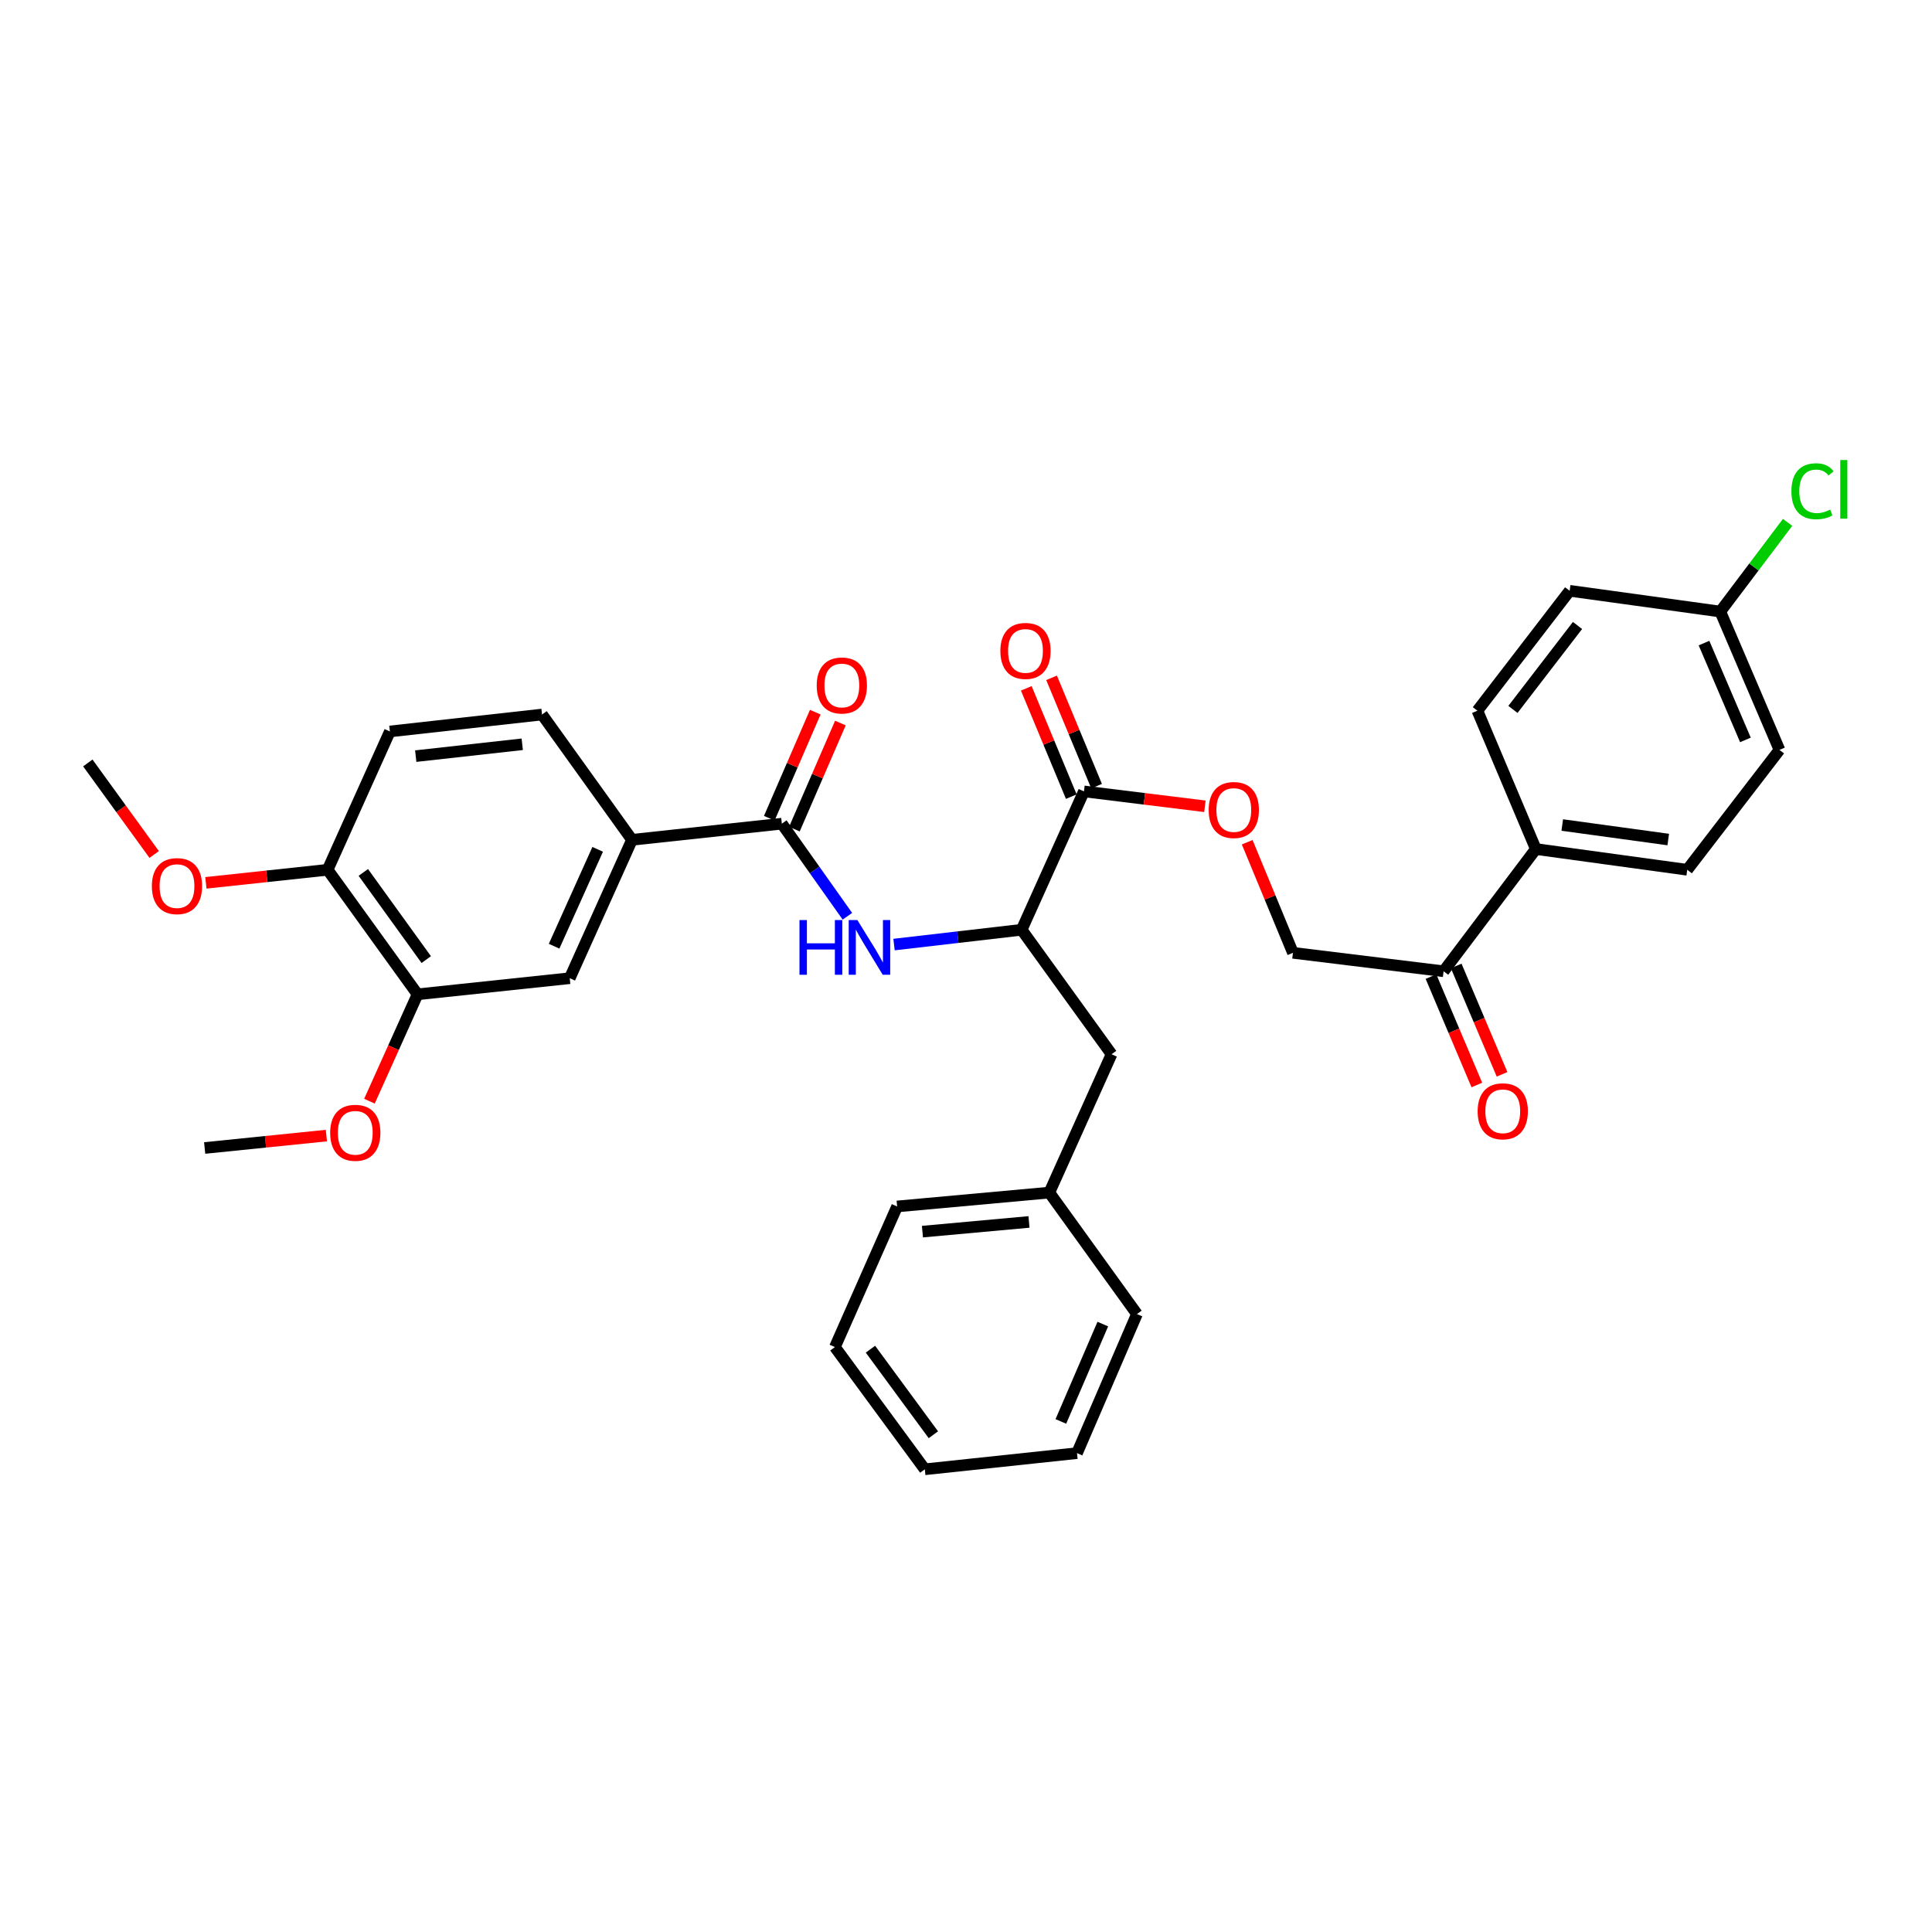 <?xml version='1.0' encoding='iso-8859-1'?>
<svg version='1.1' baseProfile='full'
              xmlns='http://www.w3.org/2000/svg'
                      xmlns:rdkit='http://www.rdkit.org/xml'
                      xmlns:xlink='http://www.w3.org/1999/xlink'
                  xml:space='preserve'
width='1000px' height='1000px' viewBox='0 0 1000 1000'>
<!-- END OF HEADER -->
<rect style='opacity:1.0;fill:#FFFFFF;stroke:none' width='1000' height='1000' x='0' y='0'> </rect>
<path class='bond-0' d='M 404.681,426.334 L 421.647,450.296' style='fill:none;fill-rule:evenodd;stroke:#000000;stroke-width:6px;stroke-linecap:butt;stroke-linejoin:miter;stroke-opacity:1' />
<path class='bond-0' d='M 421.647,450.296 L 438.614,474.258' style='fill:none;fill-rule:evenodd;stroke:#0000FF;stroke-width:6px;stroke-linecap:butt;stroke-linejoin:miter;stroke-opacity:1' />
<path class='bond-3' d='M 404.681,426.334 L 327.117,434.687' style='fill:none;fill-rule:evenodd;stroke:#000000;stroke-width:6px;stroke-linecap:butt;stroke-linejoin:miter;stroke-opacity:1' />
<path class='bond-10' d='M 411.182,429.153 L 423.084,401.702' style='fill:none;fill-rule:evenodd;stroke:#000000;stroke-width:6px;stroke-linecap:butt;stroke-linejoin:miter;stroke-opacity:1' />
<path class='bond-10' d='M 423.084,401.702 L 434.986,374.252' style='fill:none;fill-rule:evenodd;stroke:#FF0000;stroke-width:6px;stroke-linecap:butt;stroke-linejoin:miter;stroke-opacity:1' />
<path class='bond-10' d='M 398.18,423.515 L 410.082,396.065' style='fill:none;fill-rule:evenodd;stroke:#000000;stroke-width:6px;stroke-linecap:butt;stroke-linejoin:miter;stroke-opacity:1' />
<path class='bond-10' d='M 410.082,396.065 L 421.985,368.614' style='fill:none;fill-rule:evenodd;stroke:#FF0000;stroke-width:6px;stroke-linecap:butt;stroke-linejoin:miter;stroke-opacity:1' />
<path class='bond-2' d='M 462.751,488.905 L 495.778,485.077' style='fill:none;fill-rule:evenodd;stroke:#0000FF;stroke-width:6px;stroke-linecap:butt;stroke-linejoin:miter;stroke-opacity:1' />
<path class='bond-2' d='M 495.778,485.077 L 528.805,481.248' style='fill:none;fill-rule:evenodd;stroke:#000000;stroke-width:6px;stroke-linecap:butt;stroke-linejoin:miter;stroke-opacity:1' />
<path class='bond-1' d='M 561.045,409.62 L 528.805,481.248' style='fill:none;fill-rule:evenodd;stroke:#000000;stroke-width:6px;stroke-linecap:butt;stroke-linejoin:miter;stroke-opacity:1' />
<path class='bond-6' d='M 561.045,409.62 L 592.35,413.477' style='fill:none;fill-rule:evenodd;stroke:#000000;stroke-width:6px;stroke-linecap:butt;stroke-linejoin:miter;stroke-opacity:1' />
<path class='bond-6' d='M 592.35,413.477 L 623.655,417.335' style='fill:none;fill-rule:evenodd;stroke:#FF0000;stroke-width:6px;stroke-linecap:butt;stroke-linejoin:miter;stroke-opacity:1' />
<path class='bond-12' d='M 567.588,406.9 L 555.937,378.873' style='fill:none;fill-rule:evenodd;stroke:#000000;stroke-width:6px;stroke-linecap:butt;stroke-linejoin:miter;stroke-opacity:1' />
<path class='bond-12' d='M 555.937,378.873 L 544.287,350.845' style='fill:none;fill-rule:evenodd;stroke:#FF0000;stroke-width:6px;stroke-linecap:butt;stroke-linejoin:miter;stroke-opacity:1' />
<path class='bond-12' d='M 554.502,412.34 L 542.852,384.312' style='fill:none;fill-rule:evenodd;stroke:#000000;stroke-width:6px;stroke-linecap:butt;stroke-linejoin:miter;stroke-opacity:1' />
<path class='bond-12' d='M 542.852,384.312 L 531.201,356.285' style='fill:none;fill-rule:evenodd;stroke:#FF0000;stroke-width:6px;stroke-linecap:butt;stroke-linejoin:miter;stroke-opacity:1' />
<path class='bond-11' d='M 528.805,481.248 L 575.342,545.672' style='fill:none;fill-rule:evenodd;stroke:#000000;stroke-width:6px;stroke-linecap:butt;stroke-linejoin:miter;stroke-opacity:1' />
<path class='bond-4' d='M 327.117,434.687 L 294.893,506.315' style='fill:none;fill-rule:evenodd;stroke:#000000;stroke-width:6px;stroke-linecap:butt;stroke-linejoin:miter;stroke-opacity:1' />
<path class='bond-4' d='M 309.359,439.617 L 286.803,489.757' style='fill:none;fill-rule:evenodd;stroke:#000000;stroke-width:6px;stroke-linecap:butt;stroke-linejoin:miter;stroke-opacity:1' />
<path class='bond-14' d='M 327.117,434.687 L 280.556,369.838' style='fill:none;fill-rule:evenodd;stroke:#000000;stroke-width:6px;stroke-linecap:butt;stroke-linejoin:miter;stroke-opacity:1' />
<path class='bond-5' d='M 294.893,506.315 L 216.124,514.653' style='fill:none;fill-rule:evenodd;stroke:#000000;stroke-width:6px;stroke-linecap:butt;stroke-linejoin:miter;stroke-opacity:1' />
<path class='bond-21' d='M 216.124,514.653 L 203.673,542.309' style='fill:none;fill-rule:evenodd;stroke:#000000;stroke-width:6px;stroke-linecap:butt;stroke-linejoin:miter;stroke-opacity:1' />
<path class='bond-21' d='M 203.673,542.309 L 191.223,569.966' style='fill:none;fill-rule:evenodd;stroke:#FF0000;stroke-width:6px;stroke-linecap:butt;stroke-linejoin:miter;stroke-opacity:1' />
<path class='bond-33' d='M 216.124,514.653 L 169.579,450.197' style='fill:none;fill-rule:evenodd;stroke:#000000;stroke-width:6px;stroke-linecap:butt;stroke-linejoin:miter;stroke-opacity:1' />
<path class='bond-33' d='M 220.631,496.688 L 188.05,451.569' style='fill:none;fill-rule:evenodd;stroke:#000000;stroke-width:6px;stroke-linecap:butt;stroke-linejoin:miter;stroke-opacity:1' />
<path class='bond-13' d='M 645.545,435.94 L 657.386,464.557' style='fill:none;fill-rule:evenodd;stroke:#FF0000;stroke-width:6px;stroke-linecap:butt;stroke-linejoin:miter;stroke-opacity:1' />
<path class='bond-13' d='M 657.386,464.557 L 669.227,493.175' style='fill:none;fill-rule:evenodd;stroke:#000000;stroke-width:6px;stroke-linecap:butt;stroke-linejoin:miter;stroke-opacity:1' />
<path class='bond-7' d='M 747.201,502.725 L 669.227,493.175' style='fill:none;fill-rule:evenodd;stroke:#000000;stroke-width:6px;stroke-linecap:butt;stroke-linejoin:miter;stroke-opacity:1' />
<path class='bond-8' d='M 747.201,502.725 L 794.942,439.458' style='fill:none;fill-rule:evenodd;stroke:#000000;stroke-width:6px;stroke-linecap:butt;stroke-linejoin:miter;stroke-opacity:1' />
<path class='bond-15' d='M 740.675,505.486 L 752.543,533.539' style='fill:none;fill-rule:evenodd;stroke:#000000;stroke-width:6px;stroke-linecap:butt;stroke-linejoin:miter;stroke-opacity:1' />
<path class='bond-15' d='M 752.543,533.539 L 764.411,561.592' style='fill:none;fill-rule:evenodd;stroke:#FF0000;stroke-width:6px;stroke-linecap:butt;stroke-linejoin:miter;stroke-opacity:1' />
<path class='bond-15' d='M 753.726,499.964 L 765.594,528.018' style='fill:none;fill-rule:evenodd;stroke:#000000;stroke-width:6px;stroke-linecap:butt;stroke-linejoin:miter;stroke-opacity:1' />
<path class='bond-15' d='M 765.594,528.018 L 777.462,556.071' style='fill:none;fill-rule:evenodd;stroke:#FF0000;stroke-width:6px;stroke-linecap:butt;stroke-linejoin:miter;stroke-opacity:1' />
<path class='bond-17' d='M 794.942,439.458 L 873.309,450.197' style='fill:none;fill-rule:evenodd;stroke:#000000;stroke-width:6px;stroke-linecap:butt;stroke-linejoin:miter;stroke-opacity:1' />
<path class='bond-17' d='M 808.621,427.029 L 863.478,434.546' style='fill:none;fill-rule:evenodd;stroke:#000000;stroke-width:6px;stroke-linecap:butt;stroke-linejoin:miter;stroke-opacity:1' />
<path class='bond-18' d='M 794.942,439.458 L 764.702,367.862' style='fill:none;fill-rule:evenodd;stroke:#000000;stroke-width:6px;stroke-linecap:butt;stroke-linejoin:miter;stroke-opacity:1' />
<path class='bond-9' d='M 169.579,450.197 L 201.803,378.6' style='fill:none;fill-rule:evenodd;stroke:#000000;stroke-width:6px;stroke-linecap:butt;stroke-linejoin:miter;stroke-opacity:1' />
<path class='bond-25' d='M 169.579,450.197 L 138.073,453.579' style='fill:none;fill-rule:evenodd;stroke:#000000;stroke-width:6px;stroke-linecap:butt;stroke-linejoin:miter;stroke-opacity:1' />
<path class='bond-25' d='M 138.073,453.579 L 106.566,456.96' style='fill:none;fill-rule:evenodd;stroke:#FF0000;stroke-width:6px;stroke-linecap:butt;stroke-linejoin:miter;stroke-opacity:1' />
<path class='bond-20' d='M 575.342,545.672 L 543.134,617.284' style='fill:none;fill-rule:evenodd;stroke:#000000;stroke-width:6px;stroke-linecap:butt;stroke-linejoin:miter;stroke-opacity:1' />
<path class='bond-16' d='M 280.556,369.838 L 201.803,378.6' style='fill:none;fill-rule:evenodd;stroke:#000000;stroke-width:6px;stroke-linecap:butt;stroke-linejoin:miter;stroke-opacity:1' />
<path class='bond-16' d='M 270.31,385.237 L 215.183,391.37' style='fill:none;fill-rule:evenodd;stroke:#000000;stroke-width:6px;stroke-linecap:butt;stroke-linejoin:miter;stroke-opacity:1' />
<path class='bond-23' d='M 873.309,450.197 L 921.051,388.142' style='fill:none;fill-rule:evenodd;stroke:#000000;stroke-width:6px;stroke-linecap:butt;stroke-linejoin:miter;stroke-opacity:1' />
<path class='bond-22' d='M 764.702,367.862 L 812.451,305.792' style='fill:none;fill-rule:evenodd;stroke:#000000;stroke-width:6px;stroke-linecap:butt;stroke-linejoin:miter;stroke-opacity:1' />
<path class='bond-22' d='M 783.097,367.192 L 816.521,323.743' style='fill:none;fill-rule:evenodd;stroke:#000000;stroke-width:6px;stroke-linecap:butt;stroke-linejoin:miter;stroke-opacity:1' />
<path class='bond-19' d='M 890.425,316.546 L 812.451,305.792' style='fill:none;fill-rule:evenodd;stroke:#000000;stroke-width:6px;stroke-linecap:butt;stroke-linejoin:miter;stroke-opacity:1' />
<path class='bond-24' d='M 890.425,316.546 L 907.837,293.467' style='fill:none;fill-rule:evenodd;stroke:#000000;stroke-width:6px;stroke-linecap:butt;stroke-linejoin:miter;stroke-opacity:1' />
<path class='bond-24' d='M 907.837,293.467 L 925.25,270.387' style='fill:none;fill-rule:evenodd;stroke:#00CC00;stroke-width:6px;stroke-linecap:butt;stroke-linejoin:miter;stroke-opacity:1' />
<path class='bond-35' d='M 890.425,316.546 L 921.051,388.142' style='fill:none;fill-rule:evenodd;stroke:#000000;stroke-width:6px;stroke-linecap:butt;stroke-linejoin:miter;stroke-opacity:1' />
<path class='bond-35' d='M 881.99,332.859 L 903.428,382.976' style='fill:none;fill-rule:evenodd;stroke:#000000;stroke-width:6px;stroke-linecap:butt;stroke-linejoin:miter;stroke-opacity:1' />
<path class='bond-26' d='M 543.134,617.284 L 464.35,624.456' style='fill:none;fill-rule:evenodd;stroke:#000000;stroke-width:6px;stroke-linecap:butt;stroke-linejoin:miter;stroke-opacity:1' />
<path class='bond-26' d='M 532.601,632.473 L 477.452,637.494' style='fill:none;fill-rule:evenodd;stroke:#000000;stroke-width:6px;stroke-linecap:butt;stroke-linejoin:miter;stroke-opacity:1' />
<path class='bond-27' d='M 543.134,617.284 L 588.482,680.15' style='fill:none;fill-rule:evenodd;stroke:#000000;stroke-width:6px;stroke-linecap:butt;stroke-linejoin:miter;stroke-opacity:1' />
<path class='bond-28' d='M 168.933,587.775 L 137.434,590.988' style='fill:none;fill-rule:evenodd;stroke:#FF0000;stroke-width:6px;stroke-linecap:butt;stroke-linejoin:miter;stroke-opacity:1' />
<path class='bond-28' d='M 137.434,590.988 L 105.934,594.201' style='fill:none;fill-rule:evenodd;stroke:#000000;stroke-width:6px;stroke-linecap:butt;stroke-linejoin:miter;stroke-opacity:1' />
<path class='bond-29' d='M 79.799,442.28 L 62.627,418.593' style='fill:none;fill-rule:evenodd;stroke:#FF0000;stroke-width:6px;stroke-linecap:butt;stroke-linejoin:miter;stroke-opacity:1' />
<path class='bond-29' d='M 62.627,418.593 L 45.455,394.905' style='fill:none;fill-rule:evenodd;stroke:#000000;stroke-width:6px;stroke-linecap:butt;stroke-linejoin:miter;stroke-opacity:1' />
<path class='bond-31' d='M 464.35,624.456 L 432.142,697.242' style='fill:none;fill-rule:evenodd;stroke:#000000;stroke-width:6px;stroke-linecap:butt;stroke-linejoin:miter;stroke-opacity:1' />
<path class='bond-30' d='M 588.482,680.15 L 557.455,752.14' style='fill:none;fill-rule:evenodd;stroke:#000000;stroke-width:6px;stroke-linecap:butt;stroke-linejoin:miter;stroke-opacity:1' />
<path class='bond-30' d='M 570.814,685.339 L 549.095,735.732' style='fill:none;fill-rule:evenodd;stroke:#000000;stroke-width:6px;stroke-linecap:butt;stroke-linejoin:miter;stroke-opacity:1' />
<path class='bond-32' d='M 557.455,752.14 L 478.678,760.509' style='fill:none;fill-rule:evenodd;stroke:#000000;stroke-width:6px;stroke-linecap:butt;stroke-linejoin:miter;stroke-opacity:1' />
<path class='bond-34' d='M 432.142,697.242 L 478.678,760.509' style='fill:none;fill-rule:evenodd;stroke:#000000;stroke-width:6px;stroke-linecap:butt;stroke-linejoin:miter;stroke-opacity:1' />
<path class='bond-34' d='M 450.538,698.335 L 483.114,742.622' style='fill:none;fill-rule:evenodd;stroke:#000000;stroke-width:6px;stroke-linecap:butt;stroke-linejoin:miter;stroke-opacity:1' />
<path  class='atom-1' d='M 413.809 476.22
L 417.649 476.22
L 417.649 488.26
L 432.129 488.26
L 432.129 476.22
L 435.969 476.22
L 435.969 504.54
L 432.129 504.54
L 432.129 491.46
L 417.649 491.46
L 417.649 504.54
L 413.809 504.54
L 413.809 476.22
' fill='#0000FF'/>
<path  class='atom-1' d='M 443.769 476.22
L 453.049 491.22
Q 453.969 492.7, 455.449 495.38
Q 456.929 498.06, 457.009 498.22
L 457.009 476.22
L 460.769 476.22
L 460.769 504.54
L 456.889 504.54
L 446.929 488.14
Q 445.769 486.22, 444.529 484.02
Q 443.329 481.82, 442.969 481.14
L 442.969 504.54
L 439.289 504.54
L 439.289 476.22
L 443.769 476.22
' fill='#0000FF'/>
<path  class='atom-7' d='M 625.609 419.258
Q 625.609 412.458, 628.969 408.658
Q 632.329 404.858, 638.609 404.858
Q 644.889 404.858, 648.249 408.658
Q 651.609 412.458, 651.609 419.258
Q 651.609 426.138, 648.209 430.058
Q 644.809 433.938, 638.609 433.938
Q 632.369 433.938, 628.969 430.058
Q 625.609 426.178, 625.609 419.258
M 638.609 430.738
Q 642.929 430.738, 645.249 427.858
Q 647.609 424.938, 647.609 419.258
Q 647.609 413.698, 645.249 410.898
Q 642.929 408.058, 638.609 408.058
Q 634.289 408.058, 631.929 410.858
Q 629.609 413.658, 629.609 419.258
Q 629.609 424.978, 631.929 427.858
Q 634.289 430.738, 638.609 430.738
' fill='#FF0000'/>
<path  class='atom-11' d='M 422.732 354.802
Q 422.732 348.002, 426.092 344.202
Q 429.452 340.402, 435.732 340.402
Q 442.012 340.402, 445.372 344.202
Q 448.732 348.002, 448.732 354.802
Q 448.732 361.682, 445.332 365.602
Q 441.932 369.482, 435.732 369.482
Q 429.492 369.482, 426.092 365.602
Q 422.732 361.722, 422.732 354.802
M 435.732 366.282
Q 440.052 366.282, 442.372 363.402
Q 444.732 360.482, 444.732 354.802
Q 444.732 349.242, 442.372 346.442
Q 440.052 343.602, 435.732 343.602
Q 431.412 343.602, 429.052 346.402
Q 426.732 349.202, 426.732 354.802
Q 426.732 360.522, 429.052 363.402
Q 431.412 366.282, 435.732 366.282
' fill='#FF0000'/>
<path  class='atom-13' d='M 517.789 336.915
Q 517.789 330.115, 521.149 326.315
Q 524.509 322.515, 530.789 322.515
Q 537.069 322.515, 540.429 326.315
Q 543.789 330.115, 543.789 336.915
Q 543.789 343.795, 540.389 347.715
Q 536.989 351.595, 530.789 351.595
Q 524.549 351.595, 521.149 347.715
Q 517.789 343.835, 517.789 336.915
M 530.789 348.395
Q 535.109 348.395, 537.429 345.515
Q 539.789 342.595, 539.789 336.915
Q 539.789 331.355, 537.429 328.555
Q 535.109 325.715, 530.789 325.715
Q 526.469 325.715, 524.109 328.515
Q 521.789 331.315, 521.789 336.915
Q 521.789 342.635, 524.109 345.515
Q 526.469 348.395, 530.789 348.395
' fill='#FF0000'/>
<path  class='atom-16' d='M 764.826 575.197
Q 764.826 568.397, 768.186 564.597
Q 771.546 560.797, 777.826 560.797
Q 784.106 560.797, 787.466 564.597
Q 790.826 568.397, 790.826 575.197
Q 790.826 582.077, 787.426 585.997
Q 784.026 589.877, 777.826 589.877
Q 771.586 589.877, 768.186 585.997
Q 764.826 582.117, 764.826 575.197
M 777.826 586.677
Q 782.146 586.677, 784.466 583.797
Q 786.826 580.877, 786.826 575.197
Q 786.826 569.637, 784.466 566.837
Q 782.146 563.997, 777.826 563.997
Q 773.506 563.997, 771.146 566.797
Q 768.826 569.597, 768.826 575.197
Q 768.826 580.917, 771.146 583.797
Q 773.506 586.677, 777.826 586.677
' fill='#FF0000'/>
<path  class='atom-22' d='M 170.892 586.329
Q 170.892 579.529, 174.252 575.729
Q 177.612 571.929, 183.892 571.929
Q 190.172 571.929, 193.532 575.729
Q 196.892 579.529, 196.892 586.329
Q 196.892 593.209, 193.492 597.129
Q 190.092 601.009, 183.892 601.009
Q 177.652 601.009, 174.252 597.129
Q 170.892 593.249, 170.892 586.329
M 183.892 597.809
Q 188.212 597.809, 190.532 594.929
Q 192.892 592.009, 192.892 586.329
Q 192.892 580.769, 190.532 577.969
Q 188.212 575.129, 183.892 575.129
Q 179.572 575.129, 177.212 577.929
Q 174.892 580.729, 174.892 586.329
Q 174.892 592.049, 177.212 594.929
Q 179.572 597.809, 183.892 597.809
' fill='#FF0000'/>
<path  class='atom-25' d='M 927.231 254.267
Q 927.231 247.227, 930.511 243.547
Q 933.831 239.827, 940.111 239.827
Q 945.951 239.827, 949.071 243.947
L 946.431 246.107
Q 944.151 243.107, 940.111 243.107
Q 935.831 243.107, 933.551 245.987
Q 931.311 248.827, 931.311 254.267
Q 931.311 259.867, 933.631 262.747
Q 935.991 265.627, 940.551 265.627
Q 943.671 265.627, 947.311 263.747
L 948.431 266.747
Q 946.951 267.707, 944.711 268.267
Q 942.471 268.827, 939.991 268.827
Q 933.831 268.827, 930.511 265.067
Q 927.231 261.307, 927.231 254.267
' fill='#00CC00'/>
<path  class='atom-25' d='M 952.511 238.107
L 956.191 238.107
L 956.191 268.467
L 952.511 268.467
L 952.511 238.107
' fill='#00CC00'/>
<path  class='atom-26' d='M 78.606 458.646
Q 78.606 451.846, 81.966 448.046
Q 85.326 444.246, 91.606 444.246
Q 97.886 444.246, 101.246 448.046
Q 104.606 451.846, 104.606 458.646
Q 104.606 465.526, 101.206 469.446
Q 97.806 473.326, 91.606 473.326
Q 85.366 473.326, 81.966 469.446
Q 78.606 465.566, 78.606 458.646
M 91.606 470.126
Q 95.926 470.126, 98.246 467.246
Q 100.606 464.326, 100.606 458.646
Q 100.606 453.086, 98.246 450.286
Q 95.926 447.446, 91.606 447.446
Q 87.286 447.446, 84.926 450.246
Q 82.606 453.046, 82.606 458.646
Q 82.606 464.366, 84.926 467.246
Q 87.286 470.126, 91.606 470.126
' fill='#FF0000'/>
</svg>
